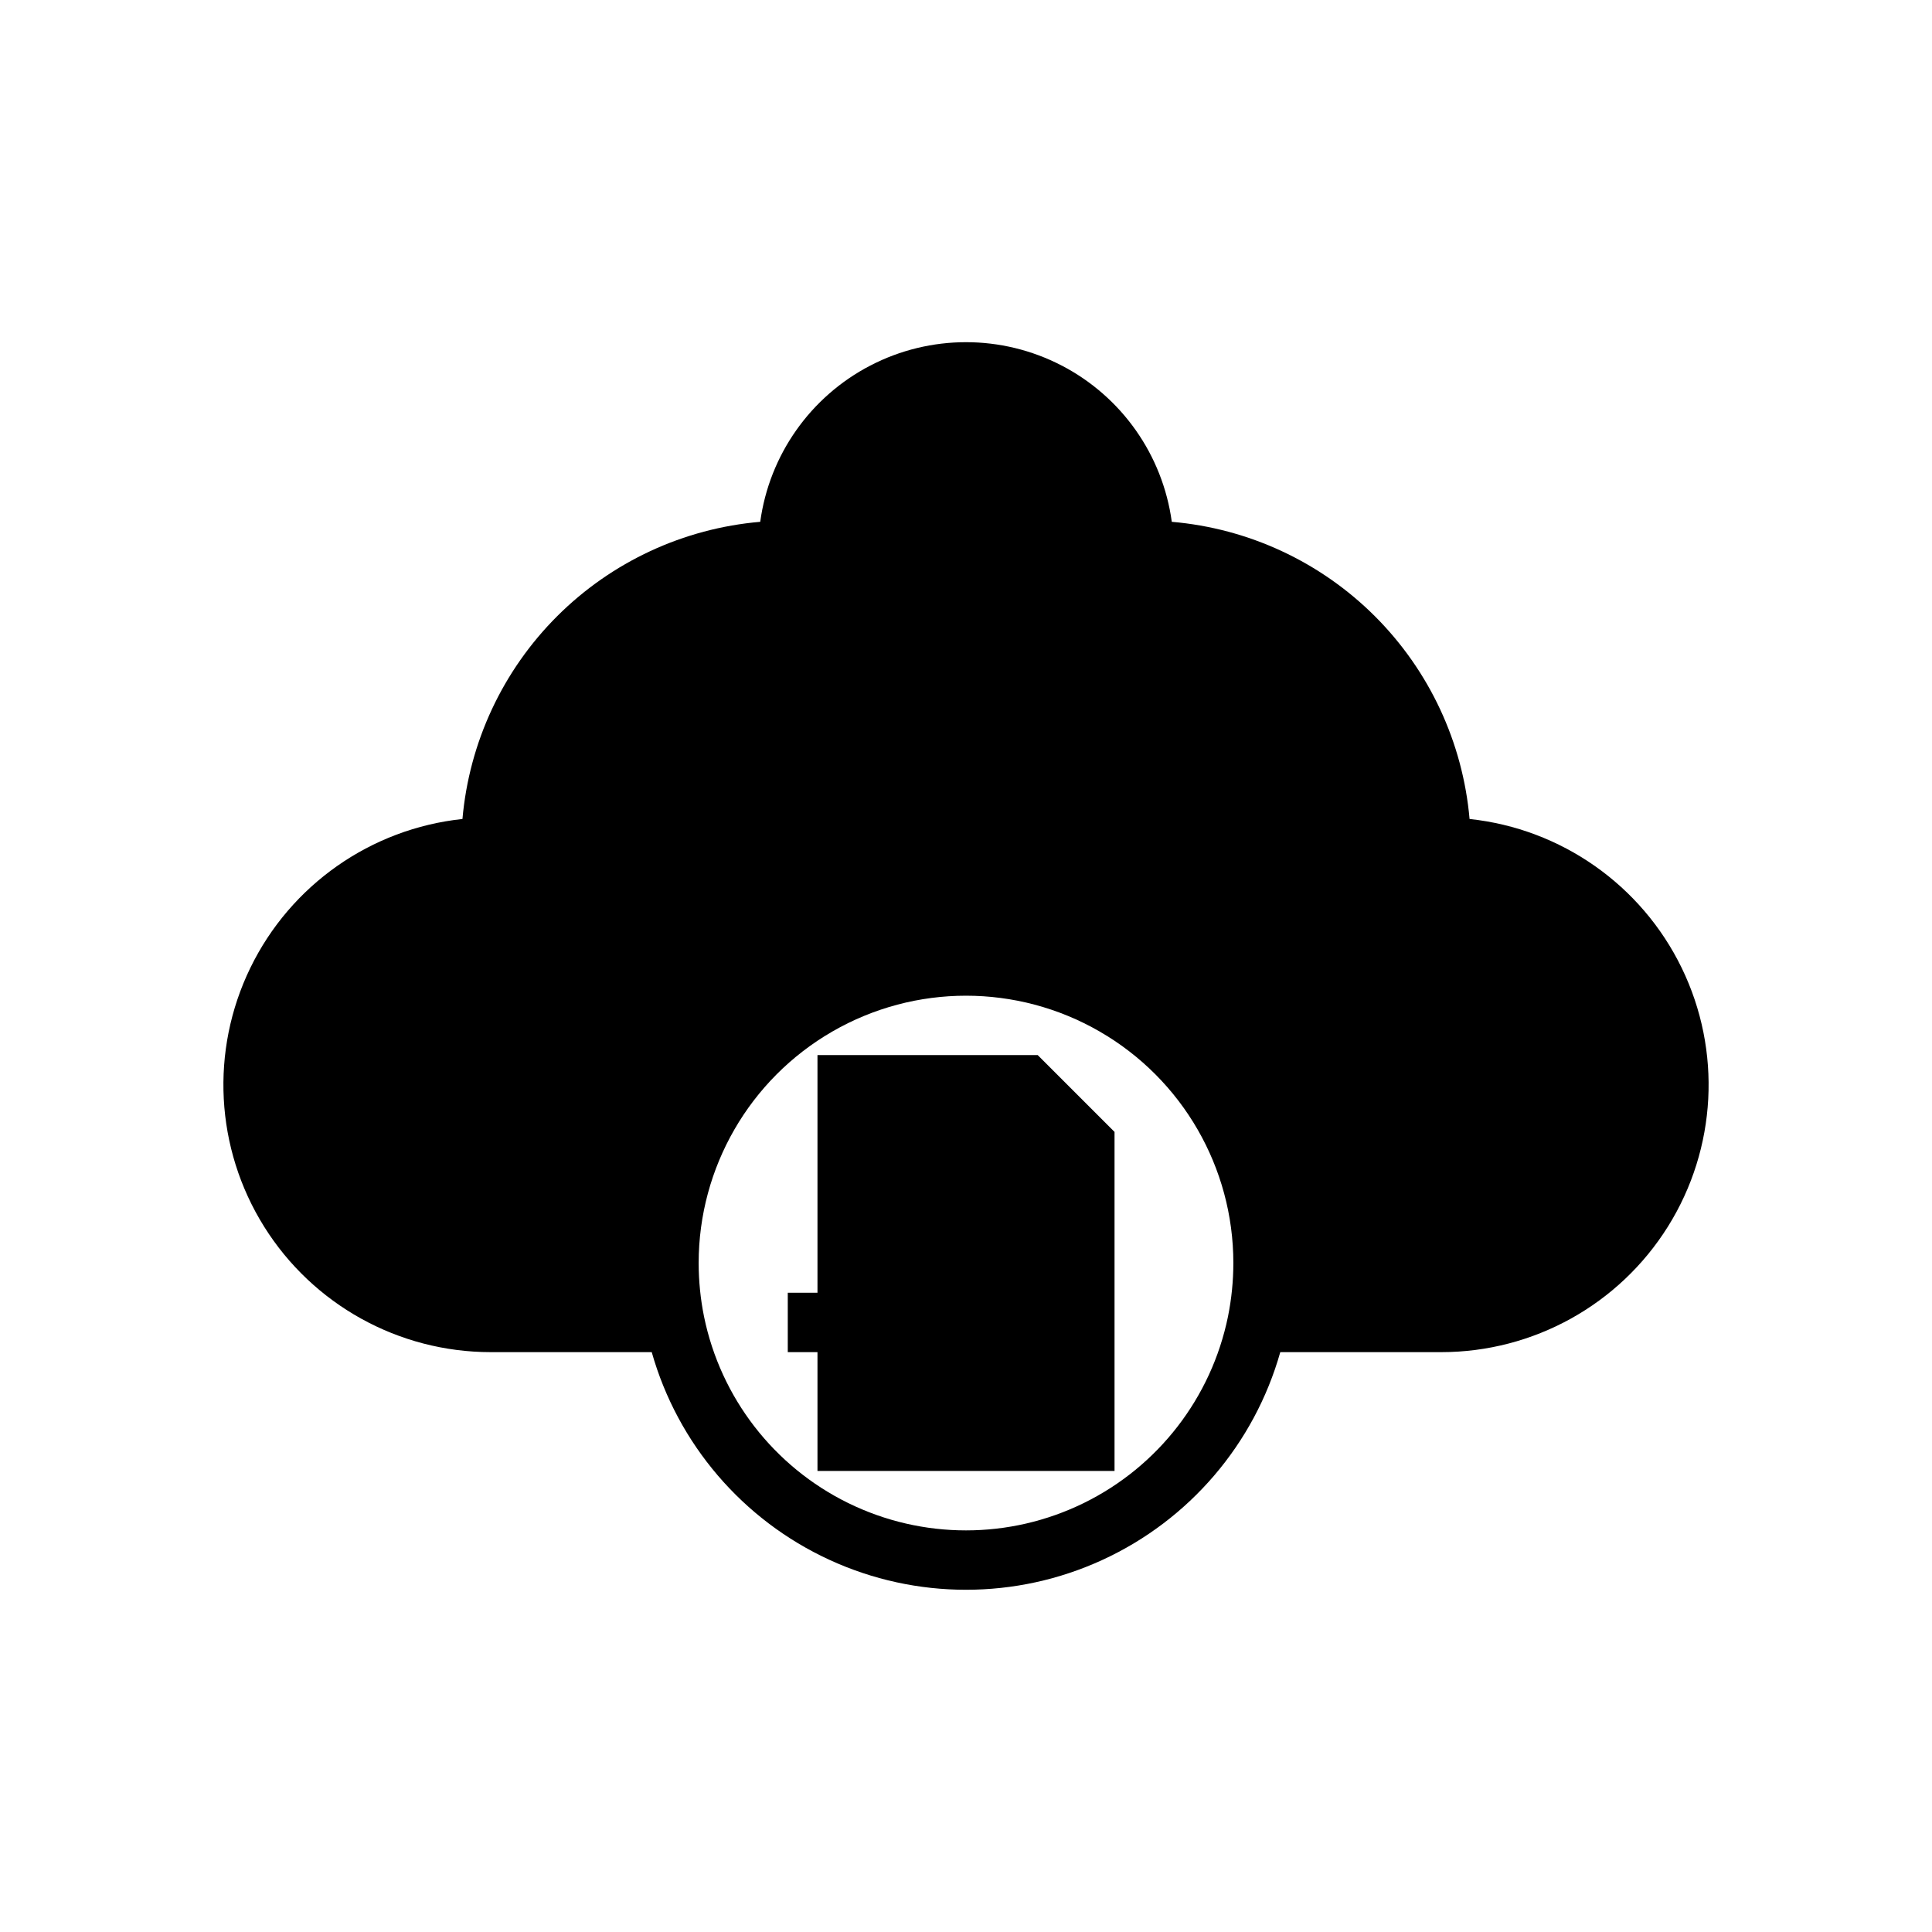 <?xml version="1.0" encoding="UTF-8"?>
<!-- Uploaded to: SVG Repo, www.svgrepo.com, Generator: SVG Repo Mixer Tools -->
<svg fill="#000000" width="800px" height="800px" version="1.1" viewBox="144 144 512 512" xmlns="http://www.w3.org/2000/svg">
 <g>
  <path d="m533.45 361.04c-1.785-20.312-10.676-39.348-25.109-53.754-14.434-14.406-33.488-23.258-53.805-25-2.418-17.734-13.309-33.184-29.195-41.422-15.887-8.242-34.789-8.242-50.676 0-15.887 8.238-26.777 23.688-29.195 41.422-20.316 1.742-39.371 10.594-53.805 25s-23.324 33.441-25.109 53.754c-24.281 2.582-45.523 17.488-56.207 39.445-10.688 21.957-9.312 47.867 3.637 68.57s35.648 33.277 60.066 33.277h42.664c6.894 24.344 24.094 44.453 47.078 55.035 22.98 10.586 49.441 10.586 72.422 0 22.98-10.582 40.18-30.691 47.074-55.035h42.664c24.422 0 47.117-12.574 60.066-33.277s14.324-46.613 3.637-68.57c-10.684-21.957-31.926-36.863-56.207-39.445zm-64.02 131.86c-4.398 21.496-18.504 39.746-38.199 49.414-19.695 9.672-42.762 9.672-62.457 0.004-19.695-9.668-33.805-27.918-38.199-49.414-0.945-4.668-1.418-9.422-1.422-14.184 0-25.312 13.504-48.699 35.426-61.355s48.93-12.656 70.848 0c21.922 12.656 35.426 36.043 35.426 61.355-0.004 4.762-0.48 9.512-1.422 14.18z"/>
  <path d="m360.64 423.61v62.977h-7.871v15.746h7.871v31.488h78.723v-89.852l-20.359-20.359z"/>
 </g>
</svg>